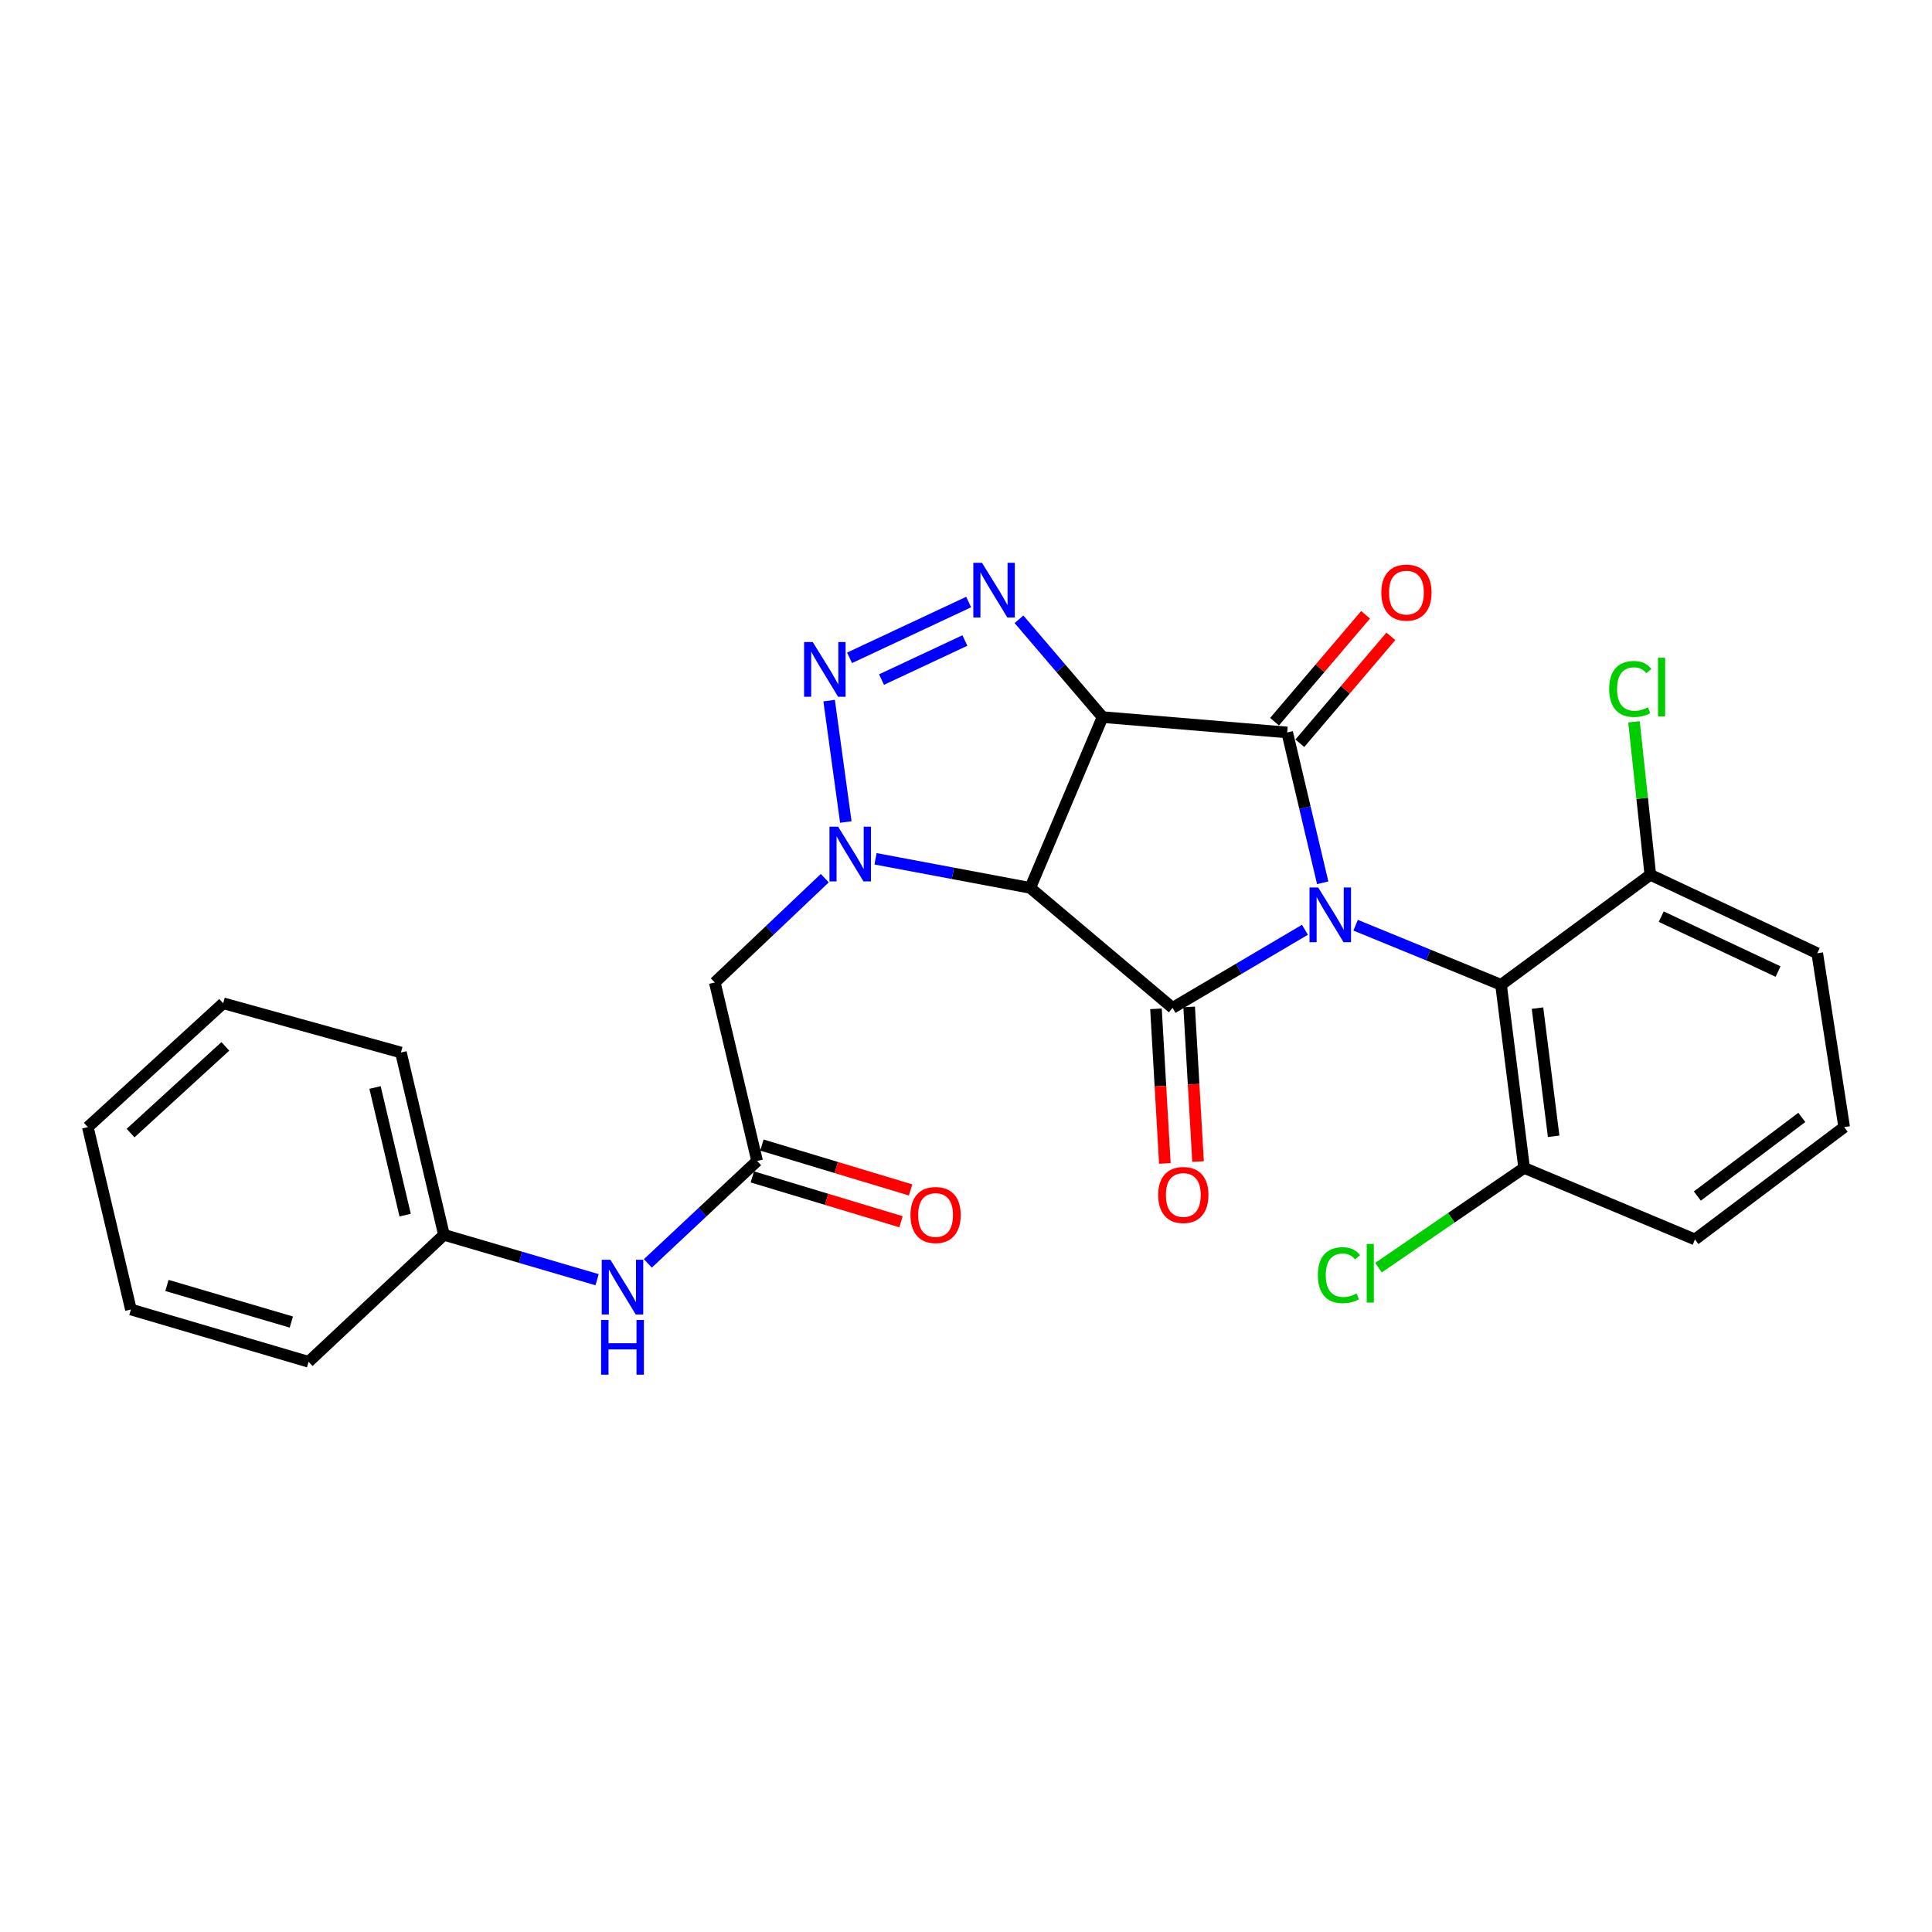 <?xml version='1.0' encoding='iso-8859-1'?>
<svg version='1.1' baseProfile='full'
              xmlns='http://www.w3.org/2000/svg'
                      xmlns:rdkit='http://www.rdkit.org/xml'
                      xmlns:xlink='http://www.w3.org/1999/xlink'
                  xml:space='preserve'
width='1000px' height='1000px' viewBox='0 0 1000 1000'>
<!-- END OF HEADER -->
<rect style='opacity:1.0;fill:#FFFFFF;stroke:none' width='1000' height='1000' x='0' y='0'> </rect>
<path class='bond-1' d='M 684.629,456.925 L 675.438,418.023' style='fill:none;fill-rule:evenodd;stroke:#0000FF;stroke-width:6px;stroke-linecap:butt;stroke-linejoin:miter;stroke-opacity:1' />
<path class='bond-1' d='M 675.438,418.023 L 666.248,379.121' style='fill:none;fill-rule:evenodd;stroke:#000000;stroke-width:6px;stroke-linecap:butt;stroke-linejoin:miter;stroke-opacity:1' />
<path class='bond-3' d='M 675.438,481.245 L 641.179,501.46' style='fill:none;fill-rule:evenodd;stroke:#0000FF;stroke-width:6px;stroke-linecap:butt;stroke-linejoin:miter;stroke-opacity:1' />
<path class='bond-3' d='M 641.179,501.46 L 606.919,521.674' style='fill:none;fill-rule:evenodd;stroke:#000000;stroke-width:6px;stroke-linecap:butt;stroke-linejoin:miter;stroke-opacity:1' />
<path class='bond-7' d='M 701.675,478.89 L 739.309,494.313' style='fill:none;fill-rule:evenodd;stroke:#0000FF;stroke-width:6px;stroke-linecap:butt;stroke-linejoin:miter;stroke-opacity:1' />
<path class='bond-7' d='M 739.309,494.313 L 776.942,509.736' style='fill:none;fill-rule:evenodd;stroke:#000000;stroke-width:6px;stroke-linecap:butt;stroke-linejoin:miter;stroke-opacity:1' />
<path class='bond-0' d='M 570.684,371.169 L 666.248,379.121' style='fill:none;fill-rule:evenodd;stroke:#000000;stroke-width:6px;stroke-linecap:butt;stroke-linejoin:miter;stroke-opacity:1' />
<path class='bond-5' d='M 570.684,371.169 L 549.057,345.861' style='fill:none;fill-rule:evenodd;stroke:#000000;stroke-width:6px;stroke-linecap:butt;stroke-linejoin:miter;stroke-opacity:1' />
<path class='bond-5' d='M 549.057,345.861 L 527.43,320.552' style='fill:none;fill-rule:evenodd;stroke:#0000FF;stroke-width:6px;stroke-linecap:butt;stroke-linejoin:miter;stroke-opacity:1' />
<path class='bond-27' d='M 570.684,371.169 L 533.253,459.564' style='fill:none;fill-rule:evenodd;stroke:#000000;stroke-width:6px;stroke-linecap:butt;stroke-linejoin:miter;stroke-opacity:1' />
<path class='bond-10' d='M 672.797,384.699 L 696.358,357.033' style='fill:none;fill-rule:evenodd;stroke:#000000;stroke-width:6px;stroke-linecap:butt;stroke-linejoin:miter;stroke-opacity:1' />
<path class='bond-10' d='M 696.358,357.033 L 719.918,329.368' style='fill:none;fill-rule:evenodd;stroke:#FF0000;stroke-width:6px;stroke-linecap:butt;stroke-linejoin:miter;stroke-opacity:1' />
<path class='bond-10' d='M 659.698,373.544 L 683.259,345.878' style='fill:none;fill-rule:evenodd;stroke:#000000;stroke-width:6px;stroke-linecap:butt;stroke-linejoin:miter;stroke-opacity:1' />
<path class='bond-10' d='M 683.259,345.878 L 706.82,318.213' style='fill:none;fill-rule:evenodd;stroke:#FF0000;stroke-width:6px;stroke-linecap:butt;stroke-linejoin:miter;stroke-opacity:1' />
<path class='bond-2' d='M 533.253,459.564 L 606.919,521.674' style='fill:none;fill-rule:evenodd;stroke:#000000;stroke-width:6px;stroke-linecap:butt;stroke-linejoin:miter;stroke-opacity:1' />
<path class='bond-4' d='M 533.253,459.564 L 493.217,452.037' style='fill:none;fill-rule:evenodd;stroke:#000000;stroke-width:6px;stroke-linecap:butt;stroke-linejoin:miter;stroke-opacity:1' />
<path class='bond-4' d='M 493.217,452.037 L 453.18,444.509' style='fill:none;fill-rule:evenodd;stroke:#0000FF;stroke-width:6px;stroke-linecap:butt;stroke-linejoin:miter;stroke-opacity:1' />
<path class='bond-11' d='M 598.331,522.168 L 600.631,562.18' style='fill:none;fill-rule:evenodd;stroke:#000000;stroke-width:6px;stroke-linecap:butt;stroke-linejoin:miter;stroke-opacity:1' />
<path class='bond-11' d='M 600.631,562.18 L 602.931,602.193' style='fill:none;fill-rule:evenodd;stroke:#FF0000;stroke-width:6px;stroke-linecap:butt;stroke-linejoin:miter;stroke-opacity:1' />
<path class='bond-11' d='M 615.508,521.18 L 617.808,561.193' style='fill:none;fill-rule:evenodd;stroke:#000000;stroke-width:6px;stroke-linecap:butt;stroke-linejoin:miter;stroke-opacity:1' />
<path class='bond-11' d='M 617.808,561.193 L 620.108,601.206' style='fill:none;fill-rule:evenodd;stroke:#FF0000;stroke-width:6px;stroke-linecap:butt;stroke-linejoin:miter;stroke-opacity:1' />
<path class='bond-6' d='M 437.792,425.472 L 429.156,362.633' style='fill:none;fill-rule:evenodd;stroke:#0000FF;stroke-width:6px;stroke-linecap:butt;stroke-linejoin:miter;stroke-opacity:1' />
<path class='bond-8' d='M 426.914,454.526 L 398.451,481.534' style='fill:none;fill-rule:evenodd;stroke:#0000FF;stroke-width:6px;stroke-linecap:butt;stroke-linejoin:miter;stroke-opacity:1' />
<path class='bond-8' d='M 398.451,481.534 L 369.988,508.541' style='fill:none;fill-rule:evenodd;stroke:#000000;stroke-width:6px;stroke-linecap:butt;stroke-linejoin:miter;stroke-opacity:1' />
<path class='bond-29' d='M 501.371,311.618 L 439.731,340.487' style='fill:none;fill-rule:evenodd;stroke:#0000FF;stroke-width:6px;stroke-linecap:butt;stroke-linejoin:miter;stroke-opacity:1' />
<path class='bond-29' d='M 499.422,331.529 L 456.274,351.738' style='fill:none;fill-rule:evenodd;stroke:#0000FF;stroke-width:6px;stroke-linecap:butt;stroke-linejoin:miter;stroke-opacity:1' />
<path class='bond-13' d='M 776.942,509.736 L 788.89,604.506' style='fill:none;fill-rule:evenodd;stroke:#000000;stroke-width:6px;stroke-linecap:butt;stroke-linejoin:miter;stroke-opacity:1' />
<path class='bond-13' d='M 795.805,521.799 L 804.168,588.139' style='fill:none;fill-rule:evenodd;stroke:#000000;stroke-width:6px;stroke-linecap:butt;stroke-linejoin:miter;stroke-opacity:1' />
<path class='bond-14' d='M 776.942,509.736 L 854.202,452.787' style='fill:none;fill-rule:evenodd;stroke:#000000;stroke-width:6px;stroke-linecap:butt;stroke-linejoin:miter;stroke-opacity:1' />
<path class='bond-9' d='M 369.988,508.541 L 391.886,600.922' style='fill:none;fill-rule:evenodd;stroke:#000000;stroke-width:6px;stroke-linecap:butt;stroke-linejoin:miter;stroke-opacity:1' />
<path class='bond-12' d='M 391.886,600.922 L 363.61,627.422' style='fill:none;fill-rule:evenodd;stroke:#000000;stroke-width:6px;stroke-linecap:butt;stroke-linejoin:miter;stroke-opacity:1' />
<path class='bond-12' d='M 363.61,627.422 L 335.333,653.922' style='fill:none;fill-rule:evenodd;stroke:#0000FF;stroke-width:6px;stroke-linecap:butt;stroke-linejoin:miter;stroke-opacity:1' />
<path class='bond-15' d='M 389.4,609.158 L 427.88,620.772' style='fill:none;fill-rule:evenodd;stroke:#000000;stroke-width:6px;stroke-linecap:butt;stroke-linejoin:miter;stroke-opacity:1' />
<path class='bond-15' d='M 427.88,620.772 L 466.359,632.387' style='fill:none;fill-rule:evenodd;stroke:#FF0000;stroke-width:6px;stroke-linecap:butt;stroke-linejoin:miter;stroke-opacity:1' />
<path class='bond-15' d='M 394.372,592.687 L 432.851,604.301' style='fill:none;fill-rule:evenodd;stroke:#000000;stroke-width:6px;stroke-linecap:butt;stroke-linejoin:miter;stroke-opacity:1' />
<path class='bond-15' d='M 432.851,604.301 L 471.331,615.916' style='fill:none;fill-rule:evenodd;stroke:#FF0000;stroke-width:6px;stroke-linecap:butt;stroke-linejoin:miter;stroke-opacity:1' />
<path class='bond-18' d='M 309.058,662.372 L 269.427,650.759' style='fill:none;fill-rule:evenodd;stroke:#0000FF;stroke-width:6px;stroke-linecap:butt;stroke-linejoin:miter;stroke-opacity:1' />
<path class='bond-18' d='M 269.427,650.759 L 229.796,639.146' style='fill:none;fill-rule:evenodd;stroke:#000000;stroke-width:6px;stroke-linecap:butt;stroke-linejoin:miter;stroke-opacity:1' />
<path class='bond-17' d='M 788.89,604.506 L 751.197,630.32' style='fill:none;fill-rule:evenodd;stroke:#000000;stroke-width:6px;stroke-linecap:butt;stroke-linejoin:miter;stroke-opacity:1' />
<path class='bond-17' d='M 751.197,630.32 L 713.504,656.133' style='fill:none;fill-rule:evenodd;stroke:#00CC00;stroke-width:6px;stroke-linecap:butt;stroke-linejoin:miter;stroke-opacity:1' />
<path class='bond-21' d='M 788.89,604.506 L 877.305,641.535' style='fill:none;fill-rule:evenodd;stroke:#000000;stroke-width:6px;stroke-linecap:butt;stroke-linejoin:miter;stroke-opacity:1' />
<path class='bond-16' d='M 854.202,452.787 L 849.977,413.199' style='fill:none;fill-rule:evenodd;stroke:#000000;stroke-width:6px;stroke-linecap:butt;stroke-linejoin:miter;stroke-opacity:1' />
<path class='bond-16' d='M 849.977,413.199 L 845.751,373.61' style='fill:none;fill-rule:evenodd;stroke:#00CC00;stroke-width:6px;stroke-linecap:butt;stroke-linejoin:miter;stroke-opacity:1' />
<path class='bond-20' d='M 854.202,452.787 L 940.609,493.401' style='fill:none;fill-rule:evenodd;stroke:#000000;stroke-width:6px;stroke-linecap:butt;stroke-linejoin:miter;stroke-opacity:1' />
<path class='bond-20' d='M 859.845,474.45 L 920.33,502.879' style='fill:none;fill-rule:evenodd;stroke:#000000;stroke-width:6px;stroke-linecap:butt;stroke-linejoin:miter;stroke-opacity:1' />
<path class='bond-22' d='M 229.796,639.146 L 207.516,544.777' style='fill:none;fill-rule:evenodd;stroke:#000000;stroke-width:6px;stroke-linecap:butt;stroke-linejoin:miter;stroke-opacity:1' />
<path class='bond-22' d='M 209.709,628.944 L 194.113,562.885' style='fill:none;fill-rule:evenodd;stroke:#000000;stroke-width:6px;stroke-linecap:butt;stroke-linejoin:miter;stroke-opacity:1' />
<path class='bond-23' d='M 229.796,639.146 L 159.734,704.859' style='fill:none;fill-rule:evenodd;stroke:#000000;stroke-width:6px;stroke-linecap:butt;stroke-linejoin:miter;stroke-opacity:1' />
<path class='bond-19' d='M 954.545,583.392 L 940.609,493.401' style='fill:none;fill-rule:evenodd;stroke:#000000;stroke-width:6px;stroke-linecap:butt;stroke-linejoin:miter;stroke-opacity:1' />
<path class='bond-28' d='M 954.545,583.392 L 877.305,641.535' style='fill:none;fill-rule:evenodd;stroke:#000000;stroke-width:6px;stroke-linecap:butt;stroke-linejoin:miter;stroke-opacity:1' />
<path class='bond-28' d='M 932.612,578.368 L 878.544,619.068' style='fill:none;fill-rule:evenodd;stroke:#000000;stroke-width:6px;stroke-linecap:butt;stroke-linejoin:miter;stroke-opacity:1' />
<path class='bond-25' d='M 207.516,544.777 L 115.536,519.294' style='fill:none;fill-rule:evenodd;stroke:#000000;stroke-width:6px;stroke-linecap:butt;stroke-linejoin:miter;stroke-opacity:1' />
<path class='bond-24' d='M 159.734,704.859 L 67.754,677.79' style='fill:none;fill-rule:evenodd;stroke:#000000;stroke-width:6px;stroke-linecap:butt;stroke-linejoin:miter;stroke-opacity:1' />
<path class='bond-24' d='M 150.794,684.294 L 86.408,665.345' style='fill:none;fill-rule:evenodd;stroke:#000000;stroke-width:6px;stroke-linecap:butt;stroke-linejoin:miter;stroke-opacity:1' />
<path class='bond-26' d='M 67.754,677.79 L 45.455,583.392' style='fill:none;fill-rule:evenodd;stroke:#000000;stroke-width:6px;stroke-linecap:butt;stroke-linejoin:miter;stroke-opacity:1' />
<path class='bond-30' d='M 115.536,519.294 L 45.455,583.392' style='fill:none;fill-rule:evenodd;stroke:#000000;stroke-width:6px;stroke-linecap:butt;stroke-linejoin:miter;stroke-opacity:1' />
<path class='bond-30' d='M 116.636,541.604 L 67.579,586.473' style='fill:none;fill-rule:evenodd;stroke:#000000;stroke-width:6px;stroke-linecap:butt;stroke-linejoin:miter;stroke-opacity:1' />
<path  class='atom-0' d='M 682.287 459.35
L 691.567 474.35
Q 692.487 475.83, 693.967 478.51
Q 695.447 481.19, 695.527 481.35
L 695.527 459.35
L 699.287 459.35
L 699.287 487.67
L 695.407 487.67
L 685.447 471.27
Q 684.287 469.35, 683.047 467.15
Q 681.847 464.95, 681.487 464.27
L 681.487 487.67
L 677.807 487.67
L 677.807 459.35
L 682.287 459.35
' fill='#0000FF'/>
<path  class='atom-5' d='M 433.809 427.884
L 443.089 442.884
Q 444.009 444.364, 445.489 447.044
Q 446.969 449.724, 447.049 449.884
L 447.049 427.884
L 450.809 427.884
L 450.809 456.204
L 446.929 456.204
L 436.969 439.804
Q 435.809 437.884, 434.569 435.684
Q 433.369 433.484, 433.009 432.804
L 433.009 456.204
L 429.329 456.204
L 429.329 427.884
L 433.809 427.884
' fill='#0000FF'/>
<path  class='atom-6' d='M 508.269 291.296
L 517.549 306.296
Q 518.469 307.776, 519.949 310.456
Q 521.429 313.136, 521.509 313.296
L 521.509 291.296
L 525.269 291.296
L 525.269 319.616
L 521.389 319.616
L 511.429 303.216
Q 510.269 301.296, 509.029 299.096
Q 507.829 296.896, 507.469 296.216
L 507.469 319.616
L 503.789 319.616
L 503.789 291.296
L 508.269 291.296
' fill='#0000FF'/>
<path  class='atom-7' d='M 420.676 332.32
L 429.956 347.32
Q 430.876 348.8, 432.356 351.48
Q 433.836 354.16, 433.916 354.32
L 433.916 332.32
L 437.676 332.32
L 437.676 360.64
L 433.796 360.64
L 423.836 344.24
Q 422.676 342.32, 421.436 340.12
Q 420.236 337.92, 419.876 337.24
L 419.876 360.64
L 416.196 360.64
L 416.196 332.32
L 420.676 332.32
' fill='#0000FF'/>
<path  class='atom-11' d='M 714.966 306.73
Q 714.966 299.93, 718.326 296.13
Q 721.686 292.33, 727.966 292.33
Q 734.246 292.33, 737.606 296.13
Q 740.966 299.93, 740.966 306.73
Q 740.966 313.61, 737.566 317.53
Q 734.166 321.41, 727.966 321.41
Q 721.726 321.41, 718.326 317.53
Q 714.966 313.65, 714.966 306.73
M 727.966 318.21
Q 732.286 318.21, 734.606 315.33
Q 736.966 312.41, 736.966 306.73
Q 736.966 301.17, 734.606 298.37
Q 732.286 295.53, 727.966 295.53
Q 723.646 295.53, 721.286 298.33
Q 718.966 301.13, 718.966 306.73
Q 718.966 312.45, 721.286 315.33
Q 723.646 318.21, 727.966 318.21
' fill='#FF0000'/>
<path  class='atom-12' d='M 599.482 618.522
Q 599.482 611.722, 602.842 607.922
Q 606.202 604.122, 612.482 604.122
Q 618.762 604.122, 622.122 607.922
Q 625.482 611.722, 625.482 618.522
Q 625.482 625.402, 622.082 629.322
Q 618.682 633.202, 612.482 633.202
Q 606.242 633.202, 602.842 629.322
Q 599.482 625.442, 599.482 618.522
M 612.482 630.002
Q 616.802 630.002, 619.122 627.122
Q 621.482 624.202, 621.482 618.522
Q 621.482 612.962, 619.122 610.162
Q 616.802 607.322, 612.482 607.322
Q 608.162 607.322, 605.802 610.122
Q 603.482 612.922, 603.482 618.522
Q 603.482 624.242, 605.802 627.122
Q 608.162 630.002, 612.482 630.002
' fill='#FF0000'/>
<path  class='atom-13' d='M 315.946 652.064
L 325.226 667.064
Q 326.146 668.544, 327.626 671.224
Q 329.106 673.904, 329.186 674.064
L 329.186 652.064
L 332.946 652.064
L 332.946 680.384
L 329.066 680.384
L 319.106 663.984
Q 317.946 662.064, 316.706 659.864
Q 315.506 657.664, 315.146 656.984
L 315.146 680.384
L 311.466 680.384
L 311.466 652.064
L 315.946 652.064
' fill='#0000FF'/>
<path  class='atom-13' d='M 311.126 683.216
L 314.966 683.216
L 314.966 695.256
L 329.446 695.256
L 329.446 683.216
L 333.286 683.216
L 333.286 711.536
L 329.446 711.536
L 329.446 698.456
L 314.966 698.456
L 314.966 711.536
L 311.126 711.536
L 311.126 683.216
' fill='#0000FF'/>
<path  class='atom-16' d='M 471.257 628.884
Q 471.257 622.084, 474.617 618.284
Q 477.977 614.484, 484.257 614.484
Q 490.537 614.484, 493.897 618.284
Q 497.257 622.084, 497.257 628.884
Q 497.257 635.764, 493.857 639.684
Q 490.457 643.564, 484.257 643.564
Q 478.017 643.564, 474.617 639.684
Q 471.257 635.804, 471.257 628.884
M 484.257 640.364
Q 488.577 640.364, 490.897 637.484
Q 493.257 634.564, 493.257 628.884
Q 493.257 623.324, 490.897 620.524
Q 488.577 617.684, 484.257 617.684
Q 479.937 617.684, 477.577 620.484
Q 475.257 623.284, 475.257 628.884
Q 475.257 634.604, 477.577 637.484
Q 479.937 640.364, 484.257 640.364
' fill='#FF0000'/>
<path  class='atom-17' d='M 832.912 356.607
Q 832.912 349.567, 836.192 345.887
Q 839.512 342.167, 845.792 342.167
Q 851.632 342.167, 854.752 346.287
L 852.112 348.447
Q 849.832 345.447, 845.792 345.447
Q 841.512 345.447, 839.232 348.327
Q 836.992 351.167, 836.992 356.607
Q 836.992 362.207, 839.312 365.087
Q 841.672 367.967, 846.232 367.967
Q 849.352 367.967, 852.992 366.087
L 854.112 369.087
Q 852.632 370.047, 850.392 370.607
Q 848.152 371.167, 845.672 371.167
Q 839.512 371.167, 836.192 367.407
Q 832.912 363.647, 832.912 356.607
' fill='#00CC00'/>
<path  class='atom-17' d='M 858.192 340.447
L 861.872 340.447
L 861.872 370.807
L 858.192 370.807
L 858.192 340.447
' fill='#00CC00'/>
<path  class='atom-18' d='M 682.131 660.026
Q 682.131 652.986, 685.411 649.306
Q 688.731 645.586, 695.011 645.586
Q 700.851 645.586, 703.971 649.706
L 701.331 651.866
Q 699.051 648.866, 695.011 648.866
Q 690.731 648.866, 688.451 651.746
Q 686.211 654.586, 686.211 660.026
Q 686.211 665.626, 688.531 668.506
Q 690.891 671.386, 695.451 671.386
Q 698.571 671.386, 702.211 669.506
L 703.331 672.506
Q 701.851 673.466, 699.611 674.026
Q 697.371 674.586, 694.891 674.586
Q 688.731 674.586, 685.411 670.826
Q 682.131 667.066, 682.131 660.026
' fill='#00CC00'/>
<path  class='atom-18' d='M 707.411 643.866
L 711.091 643.866
L 711.091 674.226
L 707.411 674.226
L 707.411 643.866
' fill='#00CC00'/>
</svg>
